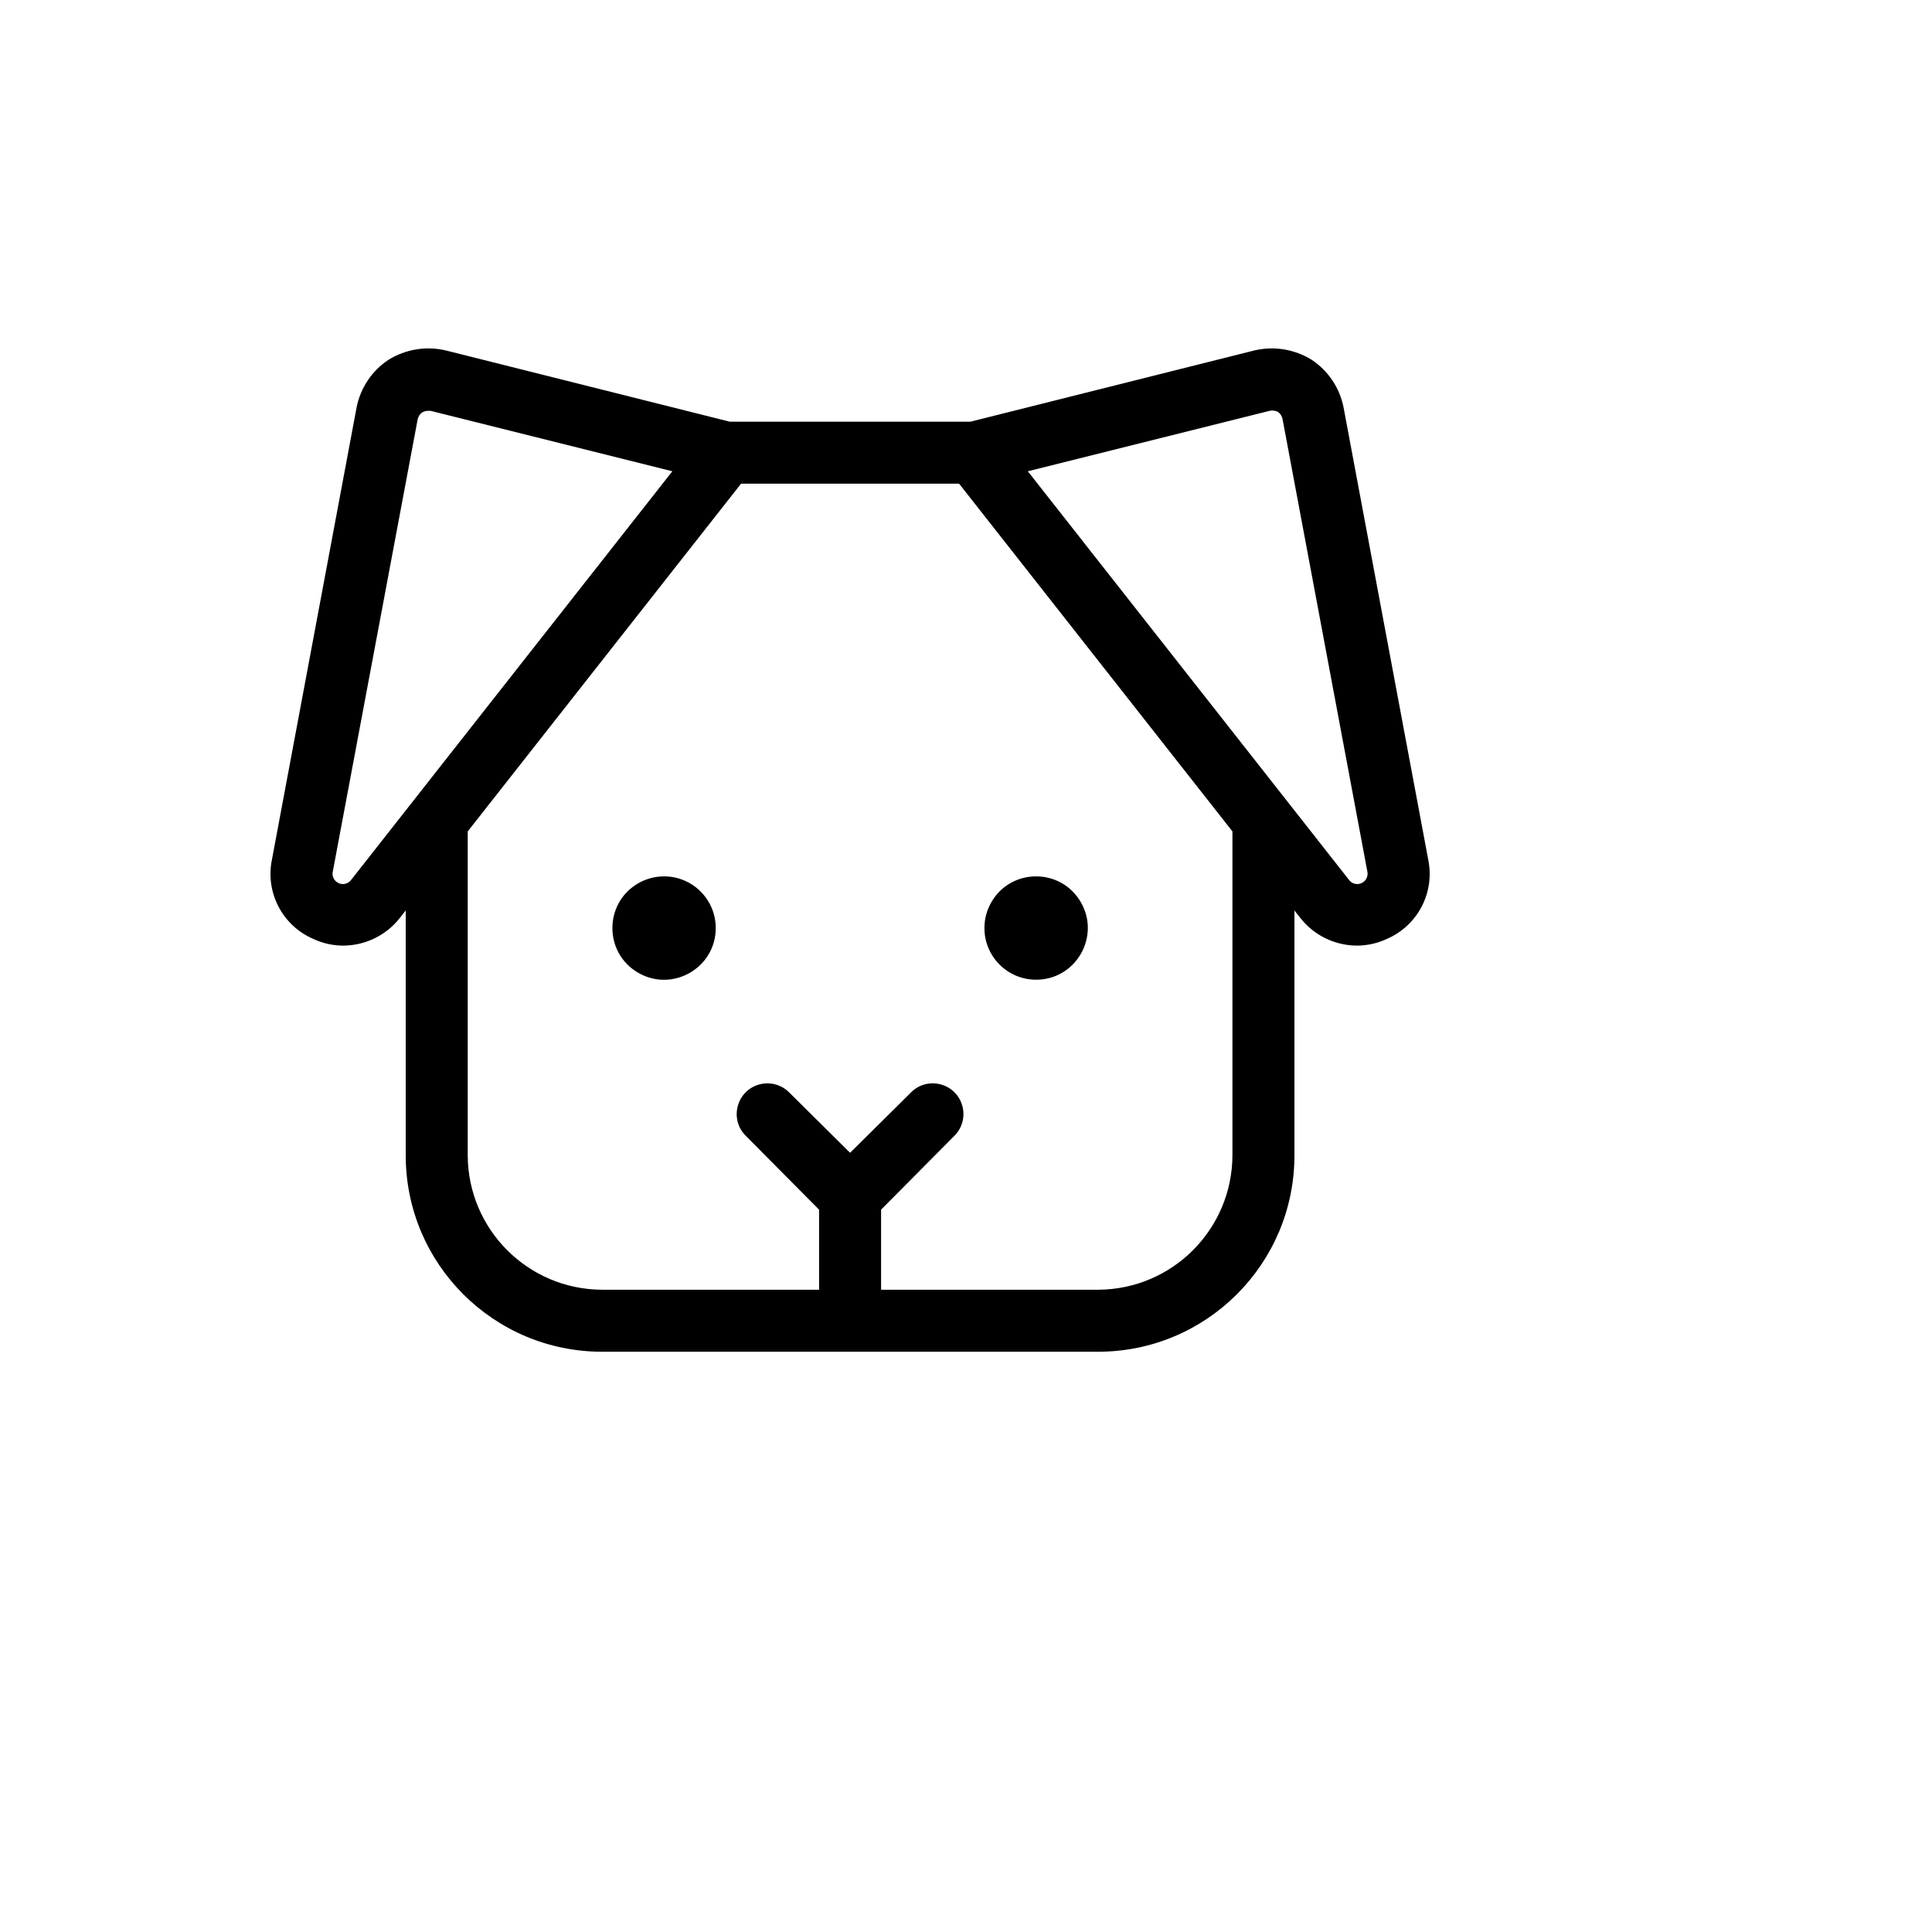 <svg xmlns="http://www.w3.org/2000/svg" version="1.1" xmlns:xlink="http://www.w3.org/1999/xlink" width="100%" height="100%" id="svgWorkerArea" viewBox="-25 -25 625 625" xmlns:idraw="https://idraw.muisca.co" style="background: white;"><defs id="defsdoc"><pattern id="patternBool" x="0" y="0" width="10" height="10" patternUnits="userSpaceOnUse" patternTransform="rotate(35)"><circle cx="5" cy="5" r="4" style="stroke: none;fill: #ff000070;"></circle></pattern></defs><g id="fileImp-37058256" class="cosito"><path id="pathImp-155711087" class="grouped" d="M206.541 275.22C206.541 288.087 192.612 296.13 181.468 289.696 170.325 283.262 170.325 267.178 181.468 260.744 184.009 259.277 186.892 258.505 189.826 258.505 199.057 258.505 206.541 265.988 206.541 275.22 206.541 275.22 206.541 275.22 206.541 275.22M310.174 291.935C323.041 291.935 331.084 278.006 324.65 266.862 318.216 255.719 302.132 255.719 295.699 266.862 294.231 269.403 293.459 272.286 293.459 275.22 293.459 284.452 300.943 291.935 310.174 291.935 310.174 291.935 310.174 291.935 310.174 291.935M423.67 278.73C420.585 280.179 417.216 280.922 413.808 280.903 406.676 280.828 399.969 277.505 395.588 271.877 395.588 271.877 393.75 269.537 393.75 269.537 393.75 269.537 393.75 348.767 393.75 348.767 393.75 383.847 365.312 412.285 330.232 412.285 330.232 412.285 169.768 412.285 169.768 412.285 134.688 412.285 106.25 383.847 106.25 348.767 106.25 348.767 106.25 269.537 106.25 269.537 106.25 269.537 104.412 271.877 104.412 271.877 100.031 277.505 93.323 280.828 86.192 280.903 82.784 280.922 79.415 280.179 76.33 278.73 66.386 274.44 60.807 263.77 62.958 253.156 62.958 253.156 90.371 106.73 90.371 106.73 91.633 100.426 95.365 94.888 100.734 91.352 106.231 87.974 112.835 86.894 119.121 88.343 119.121 88.343 211.054 111.41 211.054 111.41 211.054 111.41 288.946 111.41 288.946 111.41 288.946 111.41 380.879 88.343 380.879 88.343 387.165 86.894 393.769 87.974 399.265 91.352 404.635 94.888 408.367 100.426 409.629 106.73 409.629 106.73 437.041 253.156 437.041 253.156 439.192 263.77 433.613 274.44 423.67 278.73 423.67 278.73 423.67 278.73 423.67 278.73M192.5 127.457C192.5 127.457 114.273 107.9 114.273 107.9 114.273 107.9 113.438 107.9 113.438 107.9 112.794 107.917 112.163 108.089 111.599 108.402 110.811 108.955 110.27 109.795 110.095 110.742 110.095 110.742 82.682 256.833 82.682 256.833 82.06 259.33 84.374 261.565 86.848 260.855 87.605 260.638 88.26 260.161 88.7 259.508 88.7 259.508 192.5 127.457 192.5 127.457M373.691 243.963C373.691 243.963 285.269 131.469 285.269 131.469 285.269 131.469 214.731 131.469 214.731 131.469 214.731 131.469 126.308 243.963 126.308 243.963 126.308 243.963 126.308 348.767 126.308 348.767 126.4 372.731 145.804 392.135 169.768 392.227 169.768 392.227 239.971 392.227 239.971 392.227 239.971 392.227 239.971 366.318 239.971 366.318 239.971 366.318 216.236 342.415 216.236 342.415 210.831 337.011 213.304 327.783 220.686 325.805 224.112 324.887 227.768 325.866 230.276 328.375 230.276 328.375 250 347.931 250 347.931 250 347.931 269.724 328.375 269.724 328.375 275.128 322.97 284.356 325.443 286.334 332.825 287.252 336.252 286.272 339.907 283.764 342.415 283.764 342.415 260.029 366.318 260.029 366.318 260.029 366.318 260.029 392.227 260.029 392.227 260.029 392.227 330.232 392.227 330.232 392.227 354.196 392.135 373.6 372.731 373.691 348.767 373.691 348.767 373.691 243.963 373.691 243.963M417.318 256.833C417.318 256.833 389.905 110.575 389.905 110.575 389.729 109.628 389.189 108.787 388.401 108.234 387.575 107.818 386.63 107.7 385.726 107.9 385.726 107.9 307.5 127.457 307.5 127.457 307.5 127.457 411.3 259.508 411.3 259.508 412.737 261.643 415.946 261.422 417.077 259.11 417.423 258.403 417.508 257.597 417.318 256.833 417.318 256.833 417.318 256.833 417.318 256.833"></path></g></svg>
